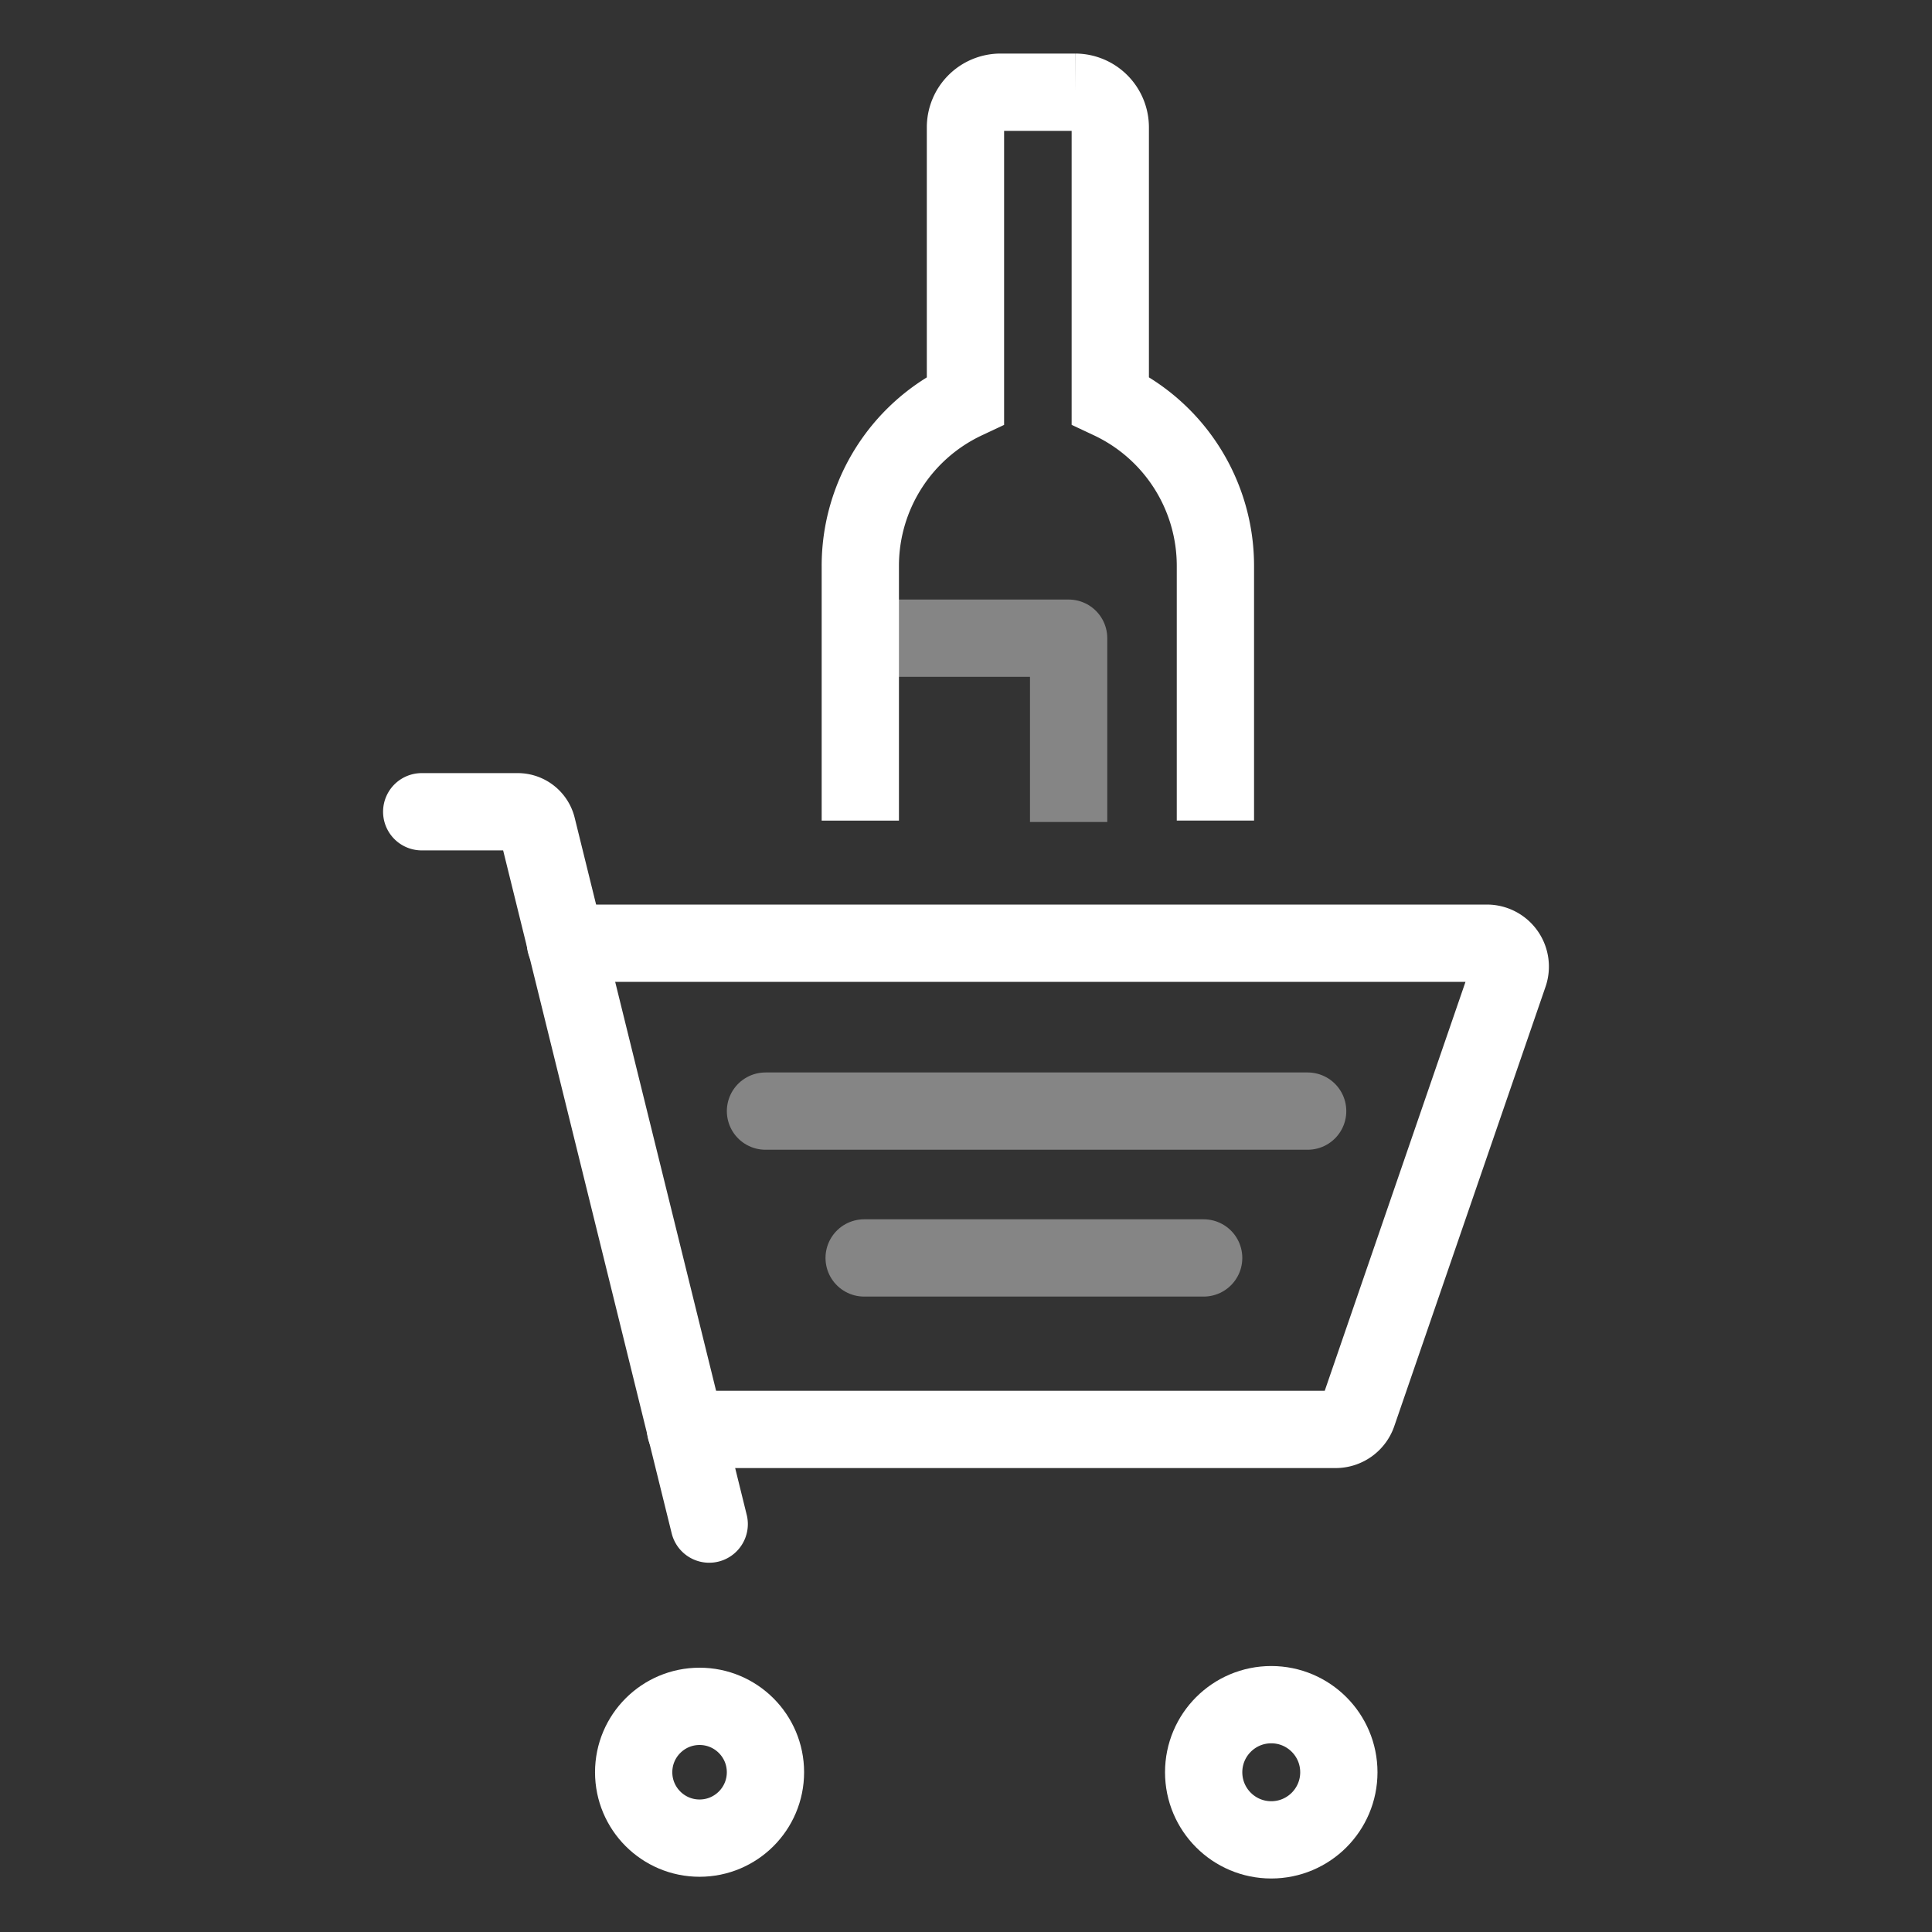 <svg xmlns="http://www.w3.org/2000/svg" xmlns:xlink="http://www.w3.org/1999/xlink" width="75" height="75" viewBox="0 0 75 75"><rect x="0" y="0" width="75" height="75" fill="#333333" stroke="none"/><defs><clipPath id="clip-Litri-venduti-icona"><rect width="75" height="75"></rect></clipPath></defs><g id="Litri-venduti-icona" clip-path="url(#clip-Litri-venduti-icona)"><g id="Raggruppa_4" data-name="Raggruppa 4" transform="translate(-2574.854 638.141)"><path id="Tracciato_8931" data-name="Tracciato 8931" d="M0,2.5H3.726a.778.778,0,0,1,.755.589L11.16,30.153" transform="translate(2591.225 -609.129)" fill="none" stroke="#fff" stroke-linecap="round" stroke-linejoin="round" stroke-miterlimit="10" stroke-width="3"></path><ellipse id="Ellisse_55" data-name="Ellisse 55" cx="2.558" cy="2.558" rx="2.558" ry="2.558" transform="translate(2599.453 -571.901)" fill="none" stroke="#fff" stroke-linecap="round" stroke-linejoin="round" stroke-miterlimit="10" stroke-width="3"></ellipse><ellipse id="Ellisse_56" data-name="Ellisse 56" cx="2.624" cy="2.624" rx="2.624" ry="2.624" transform="translate(2621.58 -571.966)" fill="none" stroke="#fff" stroke-linecap="round" stroke-linejoin="round" stroke-miterlimit="10" stroke-width="3"></ellipse><path id="Tracciato_8932" data-name="Tracciato 8932" d="M35.653,49.7H60.888a.908.908,0,0,0,.859-.613L67.62,32.025a.908.908,0,0,0-.859-1.2H30.991" transform="translate(2565.814 -632.351)" fill="none" stroke="#fff" stroke-linecap="round" stroke-linejoin="round" stroke-miterlimit="10" stroke-width="3"></path><line id="Linea_1681" data-name="Linea 1681" x1="21.047" transform="translate(2604.57 -595.008)" fill="none" stroke="#fff" stroke-linecap="round" stroke-miterlimit="10" stroke-width="3" opacity="0.4"></line><line id="Linea_1682" data-name="Linea 1682" x1="13.18" transform="translate(2608.4 -589.308)" fill="none" stroke="#fff" stroke-linecap="round" stroke-miterlimit="10" stroke-width="3" opacity="0.4"></line><path id="Tracciato_8920" data-name="Tracciato 8920" d="M1.25,29.528V19.662a7.1,7.1,0,0,1,4.082-6.449V2.611A1.365,1.365,0,0,1,6.693,1.25h2.9a1.365,1.365,0,0,1,1.361,1.361v10.6a7.1,7.1,0,0,1,4.081,6.449v9.866" transform="translate(2607.001 -635.812)" fill="none" stroke="#fff" stroke-miterlimit="10" stroke-width="3"></path><path id="Tracciato_8922" data-name="Tracciato 8922" d="M1.333,40.148H9.375v7.136" transform="translate(2606.963 -653.515)" fill="none" stroke="#fff" stroke-linejoin="round" stroke-width="3" opacity="0.4"></path></g></g></svg>